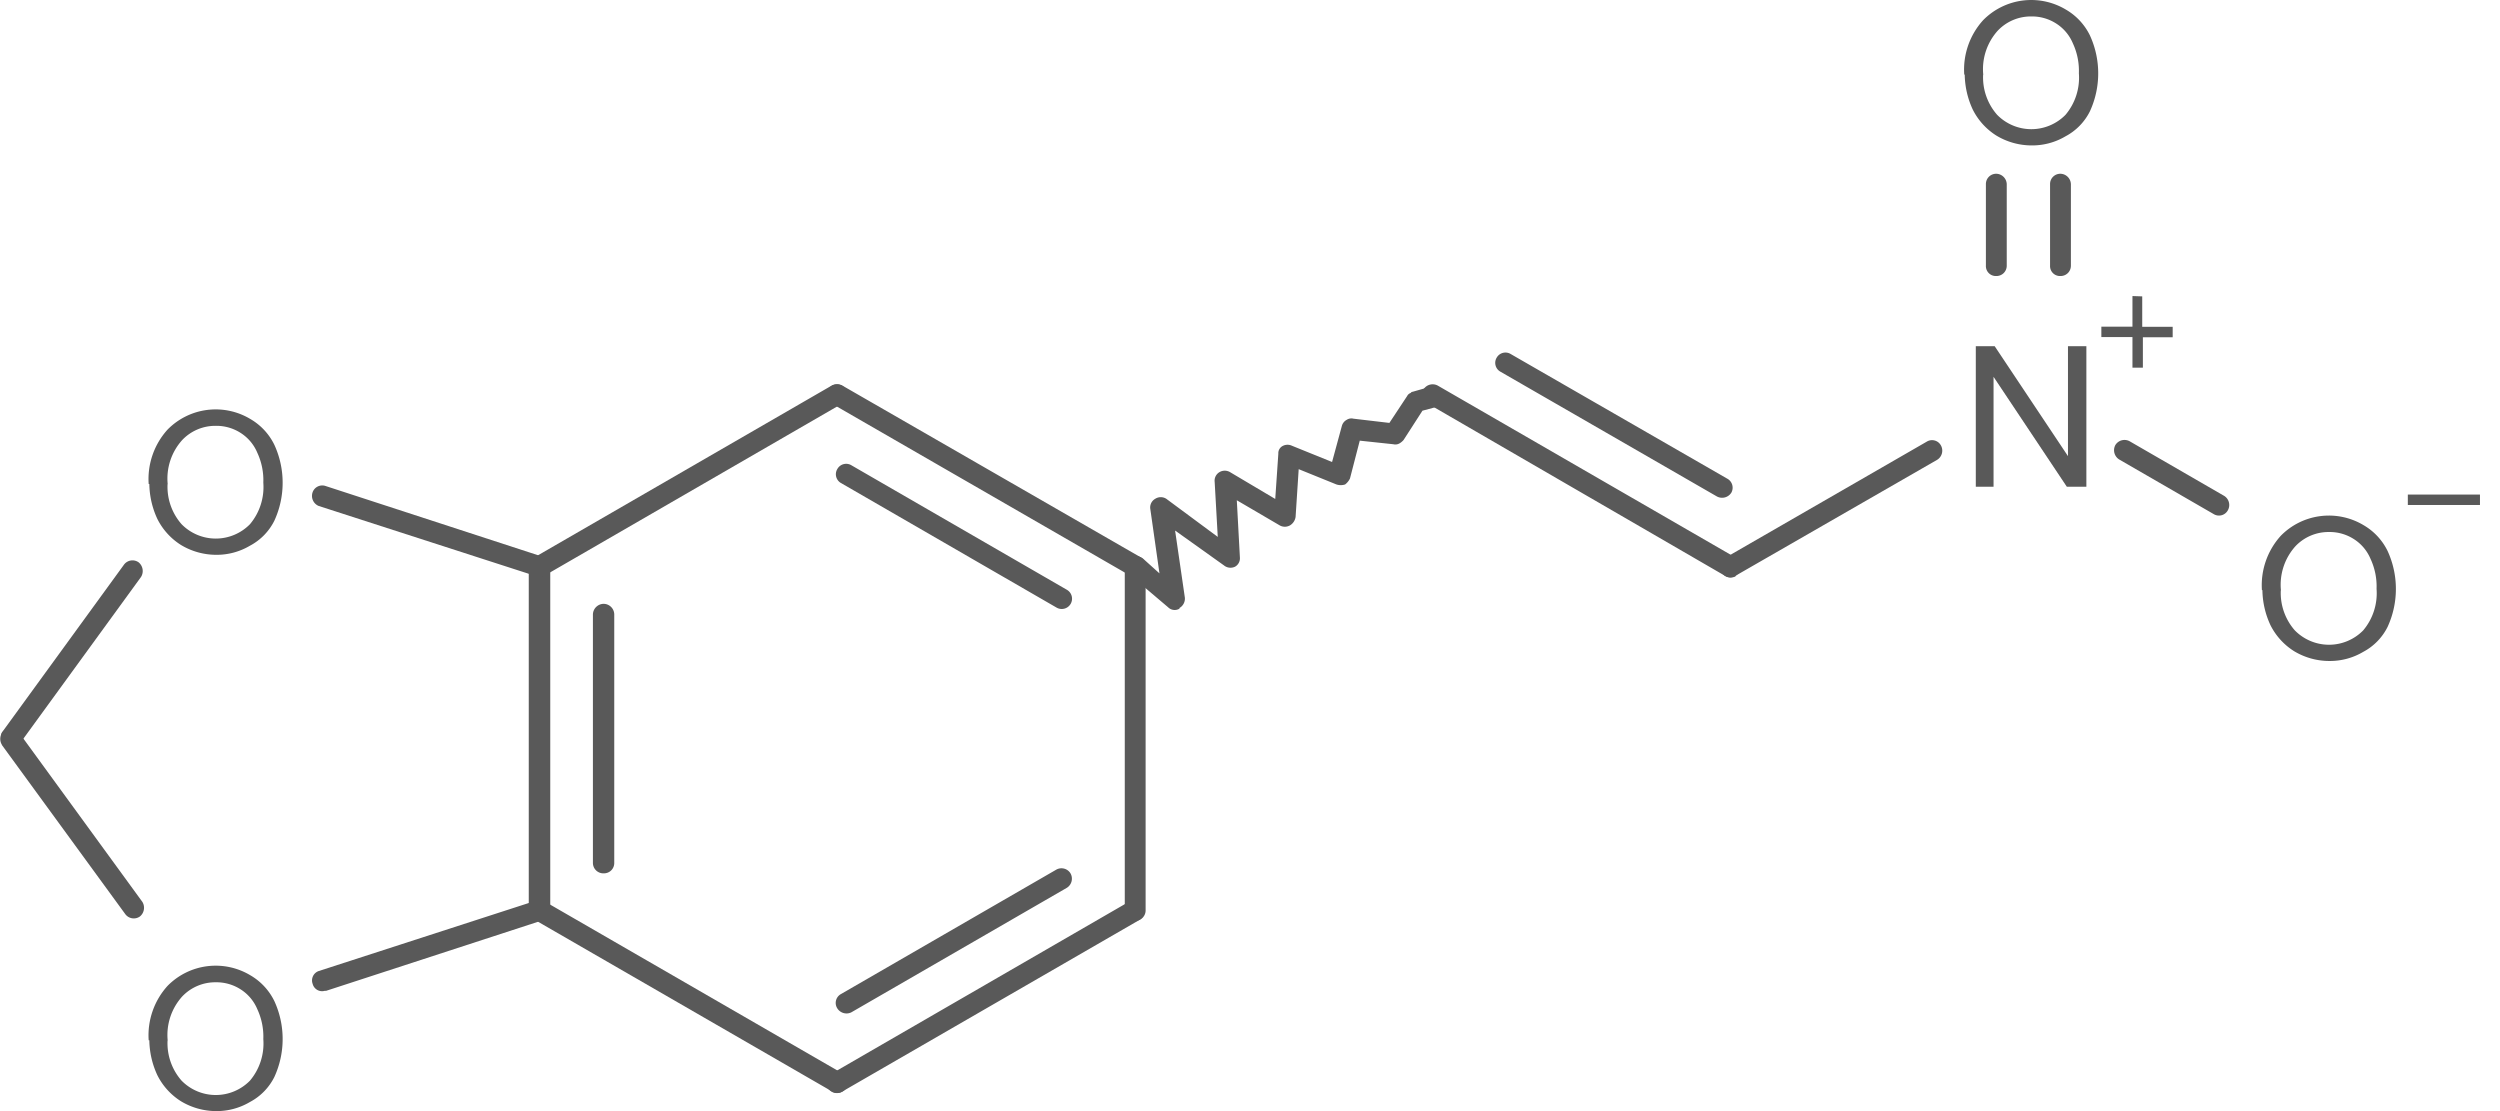 <svg id="Layer_1" data-name="Layer 1" xmlns="http://www.w3.org/2000/svg" xmlns:xlink="http://www.w3.org/1999/xlink" viewBox="0 0 153.52 68.23"><defs><style>.cls-1,.cls-2{fill:none;}.cls-x{clip-path:url(#clip-path);}.cls-z{clip-path:url(#clip-path-2);}.cls-4{fill:#595959;}.cls-y{clip-path:url(#clip-path-3);}</style><clipPath id="clip-path"><polygon class="cls-1" points="221 340 389.75 340 389.75 452.5 221 452.5 221 340 221 340"/></clipPath><clipPath id="clip-path-2" transform="translate(-228.58 -363.37)"><polygon class="cls-2" points="221 340 389.75 340 389.75 452.5 221 452.5 221 340 221 340"/></clipPath><clipPath id="clip-path-3" transform="translate(-228.58 -363.37)"><path class="cls-1" d="M354.46,361a2.77,2.77,0,0,1,2.77,2.77v5.55a2.77,2.77,0,0,1-2.77,2.77H351.8a2.77,2.77,0,0,1-2.77-2.77v-5.55A2.77,2.77,0,0,1,351.8,361Zm-.64,21.22a2.71,2.71,0,0,1,2.7,2.66v5.36a2.71,2.71,0,0,1-2.7,2.7H352.4a2.68,2.68,0,0,1-2.66-2.7v-5.36a2.67,2.67,0,0,1,2.66-2.66Zm-110.89,3.9a2.8,2.8,0,0,1,2.81,2.77v5.55a2.83,2.83,0,0,1-2.81,2.81h-2.62a2.8,2.8,0,0,1-2.77-2.81v-5.55a2.77,2.77,0,0,1,2.77-2.77Zm129.79,6.52a2.77,2.77,0,0,1,2.77,2.78V401a2.77,2.77,0,0,1-2.77,2.78h-2.66a2.77,2.77,0,0,1-2.77-2.78v-5.55a2.77,2.77,0,0,1,2.77-2.78ZM242.94,420.33a2.8,2.8,0,0,1,2.81,2.78v5.55a2.8,2.8,0,0,1-2.81,2.78h-2.62a2.77,2.77,0,0,1-2.77-2.78V423.1a2.77,2.77,0,0,1,2.77-2.78ZM221,340V452.5H389.75V340Z"/></clipPath></defs><title>1485-00-3</title><g class="cls-3"><path class="cls-4" d="M237.71,427.25a4.52,4.52,0,0,1,1.16-3.34,4.14,4.14,0,0,1,5.1-.64,3.71,3.71,0,0,1,1.46,1.58,5.59,5.59,0,0,1,0,4.65,3.5,3.5,0,0,1-1.5,1.54,4,4,0,0,1-2.06.56,4.2,4.2,0,0,1-2.17-.6,4,4,0,0,1-1.46-1.61,5.24,5.24,0,0,1-.49-2.14Zm1.16,0a3.48,3.48,0,0,0,.86,2.48,2.94,2.94,0,0,0,4.2,0,3.54,3.54,0,0,0,.82-2.55,4,4,0,0,0-.37-1.84,2.65,2.65,0,0,0-1-1.2,2.74,2.74,0,0,0-1.54-.45,2.8,2.8,0,0,0-2.06.86,3.53,3.53,0,0,0-.9,2.74Z" transform="translate(-228.58 -363.37)"/><path class="cls-4" d="M237.71,393.09a4.52,4.52,0,0,1,1.16-3.34,4.14,4.14,0,0,1,5.1-.64,3.71,3.71,0,0,1,1.46,1.58,5.59,5.59,0,0,1,0,4.65,3.5,3.5,0,0,1-1.5,1.54,4,4,0,0,1-2.06.56,4.2,4.2,0,0,1-2.17-.6,4,4,0,0,1-1.46-1.61,5.24,5.24,0,0,1-.49-2.14Zm1.16,0a3.48,3.48,0,0,0,.86,2.47,2.94,2.94,0,0,0,4.2,0,3.54,3.54,0,0,0,.82-2.55,4,4,0,0,0-.37-1.84,2.65,2.65,0,0,0-1-1.2,2.74,2.74,0,0,0-1.54-.45,2.8,2.8,0,0,0-2.06.86,3.53,3.53,0,0,0-.9,2.74Z" transform="translate(-228.58 -363.37)"/><polygon class="cls-4" points="121.33 29.89 121.33 21.26 122.49 21.26 126.99 28.01 126.99 21.26 128.12 21.26 128.12 29.89 126.92 29.89 122.42 23.14 122.42 29.89 121.33 29.89 121.33 29.89"/><path class="cls-4" d="M359.53,381.55v1.88h-1.91v.64h1.91v1.88h.64v-1.87H362v-.64h-1.87v-1.87Zm3.79-1.28v6.94h-6.94v-6.94Zm-6.94,0h0v6.94h6.94v-6.94h-6.94Z" transform="translate(-228.58 -363.37)"/><path class="cls-4" d="M349.2,367.95a4.52,4.52,0,0,1,1.16-3.34,4.14,4.14,0,0,1,5.1-.64,3.71,3.71,0,0,1,1.46,1.58,5.59,5.59,0,0,1,0,4.65,3.5,3.5,0,0,1-1.5,1.54,4,4,0,0,1-2.06.56,4.2,4.2,0,0,1-2.18-.6,4,4,0,0,1-1.46-1.61,5.24,5.24,0,0,1-.49-2.14Zm1.16,0a3.48,3.48,0,0,0,.86,2.47,2.94,2.94,0,0,0,4.2,0,3.54,3.54,0,0,0,.82-2.55,4,4,0,0,0-.37-1.84,2.65,2.65,0,0,0-1-1.2,2.74,2.74,0,0,0-1.54-.45,2.8,2.8,0,0,0-2.06.86,3.53,3.53,0,0,0-.9,2.74Z" transform="translate(-228.58 -363.37)"/><path class="cls-4" d="M367.48,399.61a4.52,4.52,0,0,1,1.16-3.34,4.14,4.14,0,0,1,5.1-.64,3.71,3.71,0,0,1,1.46,1.58,5.59,5.59,0,0,1,0,4.65,3.5,3.5,0,0,1-1.5,1.54,4,4,0,0,1-2.06.56,4.2,4.2,0,0,1-2.18-.6,4,4,0,0,1-1.46-1.61,5.24,5.24,0,0,1-.49-2.14Zm1.16,0a3.48,3.48,0,0,0,.86,2.47,2.94,2.94,0,0,0,4.2,0,3.54,3.54,0,0,0,.82-2.55,4,4,0,0,0-.37-1.84,2.65,2.65,0,0,0-1-1.2,2.74,2.74,0,0,0-1.54-.45,2.8,2.8,0,0,0-2.06.86,3.53,3.53,0,0,0-.9,2.74Z" transform="translate(-228.58 -363.37)"/><path class="cls-4" d="M376.44,393.74v.64h4.43v-.64Zm5.66-3.15v6.94h-6.94v-6.94Zm-6.94,0h0v6.94h6.94v-6.94h-6.94Z" transform="translate(-228.58 -363.37)"/><g class="cls-5"><path class="cls-4" d="M228.69,409.11l7.58,10.39a.65.65,0,0,0,.9.15.69.69,0,0,0,.15-.9l-7.57-10.39a.62.62,0,0,0-.9-.15.69.69,0,0,0-.15.9Z" transform="translate(-228.58 -363.37)"/><path class="cls-4" d="M248.56,424.23l13.35-4.35a.62.62,0,0,0,.41-.79.66.66,0,0,0-.83-.41L248.15,423a.61.61,0,0,0-.37.79.6.6,0,0,0,.79.41Z" transform="translate(-228.58 -363.37)"/><path class="cls-4" d="M261.05,419.28a.63.63,0,0,0,.64.64.64.64,0,0,0,.68-.64V398.16a.67.67,0,0,0-.68-.64.66.66,0,0,0-.64.64Zm3.94-2.92a.64.64,0,0,0,.67.64.63.63,0,0,0,.64-.64V401.09a.66.66,0,0,0-.64-.64.67.67,0,0,0-.67.64Z" transform="translate(-228.58 -363.37)"/><path class="cls-4" d="M261.91,397.56l-13.35-4.35a.63.63,0,0,0-.79.41.67.67,0,0,0,.38.82l13.35,4.31a.66.66,0,0,0,.83-.41.63.63,0,0,0-.41-.79Z" transform="translate(-228.58 -363.37)"/><path class="cls-4" d="M229.74,409.11l7.5-10.31a.69.69,0,0,0-.15-.9.65.65,0,0,0-.9.15l-7.5,10.31a.65.65,0,0,0,1,.75Z" transform="translate(-228.58 -363.37)"/><path class="cls-4" d="M262,398.73l18.3-10.58a.65.65,0,0,0,.23-.86.66.66,0,0,0-.9-.23L261.39,397.6a.67.67,0,0,0-.22.9.62.62,0,0,0,.86.23Z" transform="translate(-228.58 -363.37)"/><path class="cls-4" d="M280.33,387.06a.66.66,0,0,0-.9.23.65.65,0,0,0,.22.86L298,398.73a.62.62,0,0,0,.86-.23.67.67,0,0,0-.22-.9Zm.53,4.88a.62.62,0,0,0-.86.23.62.62,0,0,0,.22.86l13.24,7.65a.63.63,0,0,0,.64-1.09Z" transform="translate(-228.58 -363.37)"/><path class="cls-4" d="M297.65,398.16v21.11a.61.61,0,0,0,.64.64.63.63,0,0,0,.64-.64V398.16a.66.66,0,0,0-.64-.64.63.63,0,0,0-.64.64Z" transform="translate(-228.58 -363.37)"/><path class="cls-4" d="M298.59,419.84a.65.65,0,0,0-.64-1.12l-18.3,10.58a.64.64,0,1,0,.67,1.09Zm-4.5-1.95a.66.66,0,0,0,.22-.9.65.65,0,0,0-.86-.22l-13.24,7.65a.62.62,0,0,0-.22.86.67.67,0,0,0,.86.26Z" transform="translate(-228.58 -363.37)"/><path class="cls-4" d="M261.39,419.84l18.26,10.54a.64.64,0,1,0,.67-1.09L262,418.71a.65.65,0,0,0-.64,1.13Z" transform="translate(-228.58 -363.37)"/><path class="cls-4" d="M301,400.71a.66.66,0,0,0,.34-.64l-.6-4.12,3,2.14a.64.64,0,0,0,.68.08,0,0,0,0,0,0,0,.59.59,0,0,0,.3-.56l-.19-3.52h0l2.63,1.54a.64.64,0,0,0,.64,0h0a.73.73,0,0,0,.34-.52l.19-2.93h0l2.32.94a.86.86,0,0,0,.53,0l0,0a1,1,0,0,0,.3-.37l.6-2.32h0l2.06.22a.52.52,0,0,0,.41-.07,1,1,0,0,0,.22-.19l1.16-1.8h0l.82-.22s.07,0,.15-.08a.57.57,0,0,0,.26-.71.65.65,0,0,0-.79-.45l-1.05.3s-.07,0-.11.07a.38.38,0,0,0-.22.19l-1.09,1.65-2.21-.26a.52.52,0,0,0-.41.07.6.6,0,0,0-.3.38l-.6,2.21-2.47-1a.63.63,0,0,0-.53,0s0,0,0,0a.5.5,0,0,0-.3.49l-.19,2.78-2.78-1.65a.64.64,0,0,0-.64,0h0a.61.61,0,0,0-.3.6l.19,3.38L300.2,394a.63.63,0,0,0-.68,0s0,0,0,0a.61.61,0,0,0-.3.64l.56,3.94-1-.9a.69.69,0,0,0-.75-.07c-.08,0-.11.11-.15.15a.59.59,0,0,0,.07.9l2.36,2a.57.57,0,0,0,.71.08Z" transform="translate(-228.58 -363.37)"/><path class="cls-4" d="M321.35,385.11a.62.62,0,0,0-.86.22.62.62,0,0,0,.22.86L334,393.85a.67.67,0,0,0,.9-.23.63.63,0,0,0-.26-.86Zm-4.46,1.95a.66.66,0,0,0-.9.23.63.63,0,0,0,.26.86l18.26,10.58a.62.62,0,0,0,.86-.23.67.67,0,0,0-.23-.9Z" transform="translate(-228.58 -363.37)"/><path class="cls-4" d="M335.15,398.73l12.38-7.12a.66.66,0,0,0,.23-.9.62.62,0,0,0-.86-.22l-12.37,7.13a.67.67,0,0,0-.22.9.62.62,0,0,0,.86.23Z" transform="translate(-228.58 -363.37)"/><path class="cls-4" d="M350.53,379.68a.61.61,0,0,0,.64.64.63.63,0,0,0,.64-.64v-5a.66.66,0,0,0-.64-.64.63.63,0,0,0-.64.64Zm3.94,0a.61.61,0,0,0,.64.64.63.63,0,0,0,.64-.64v-5a.66.66,0,0,0-.64-.64.63.63,0,0,0-.64.64Z" transform="translate(-228.58 -363.37)"/><path class="cls-4" d="M358.74,391.6l5.78,3.34a.62.62,0,0,0,.86-.22.66.66,0,0,0-.22-.9l-5.78-3.34a.66.66,0,0,0-.9.22.67.67,0,0,0,.26.9Z" transform="translate(-228.58 -363.37)"/></g></g></svg>